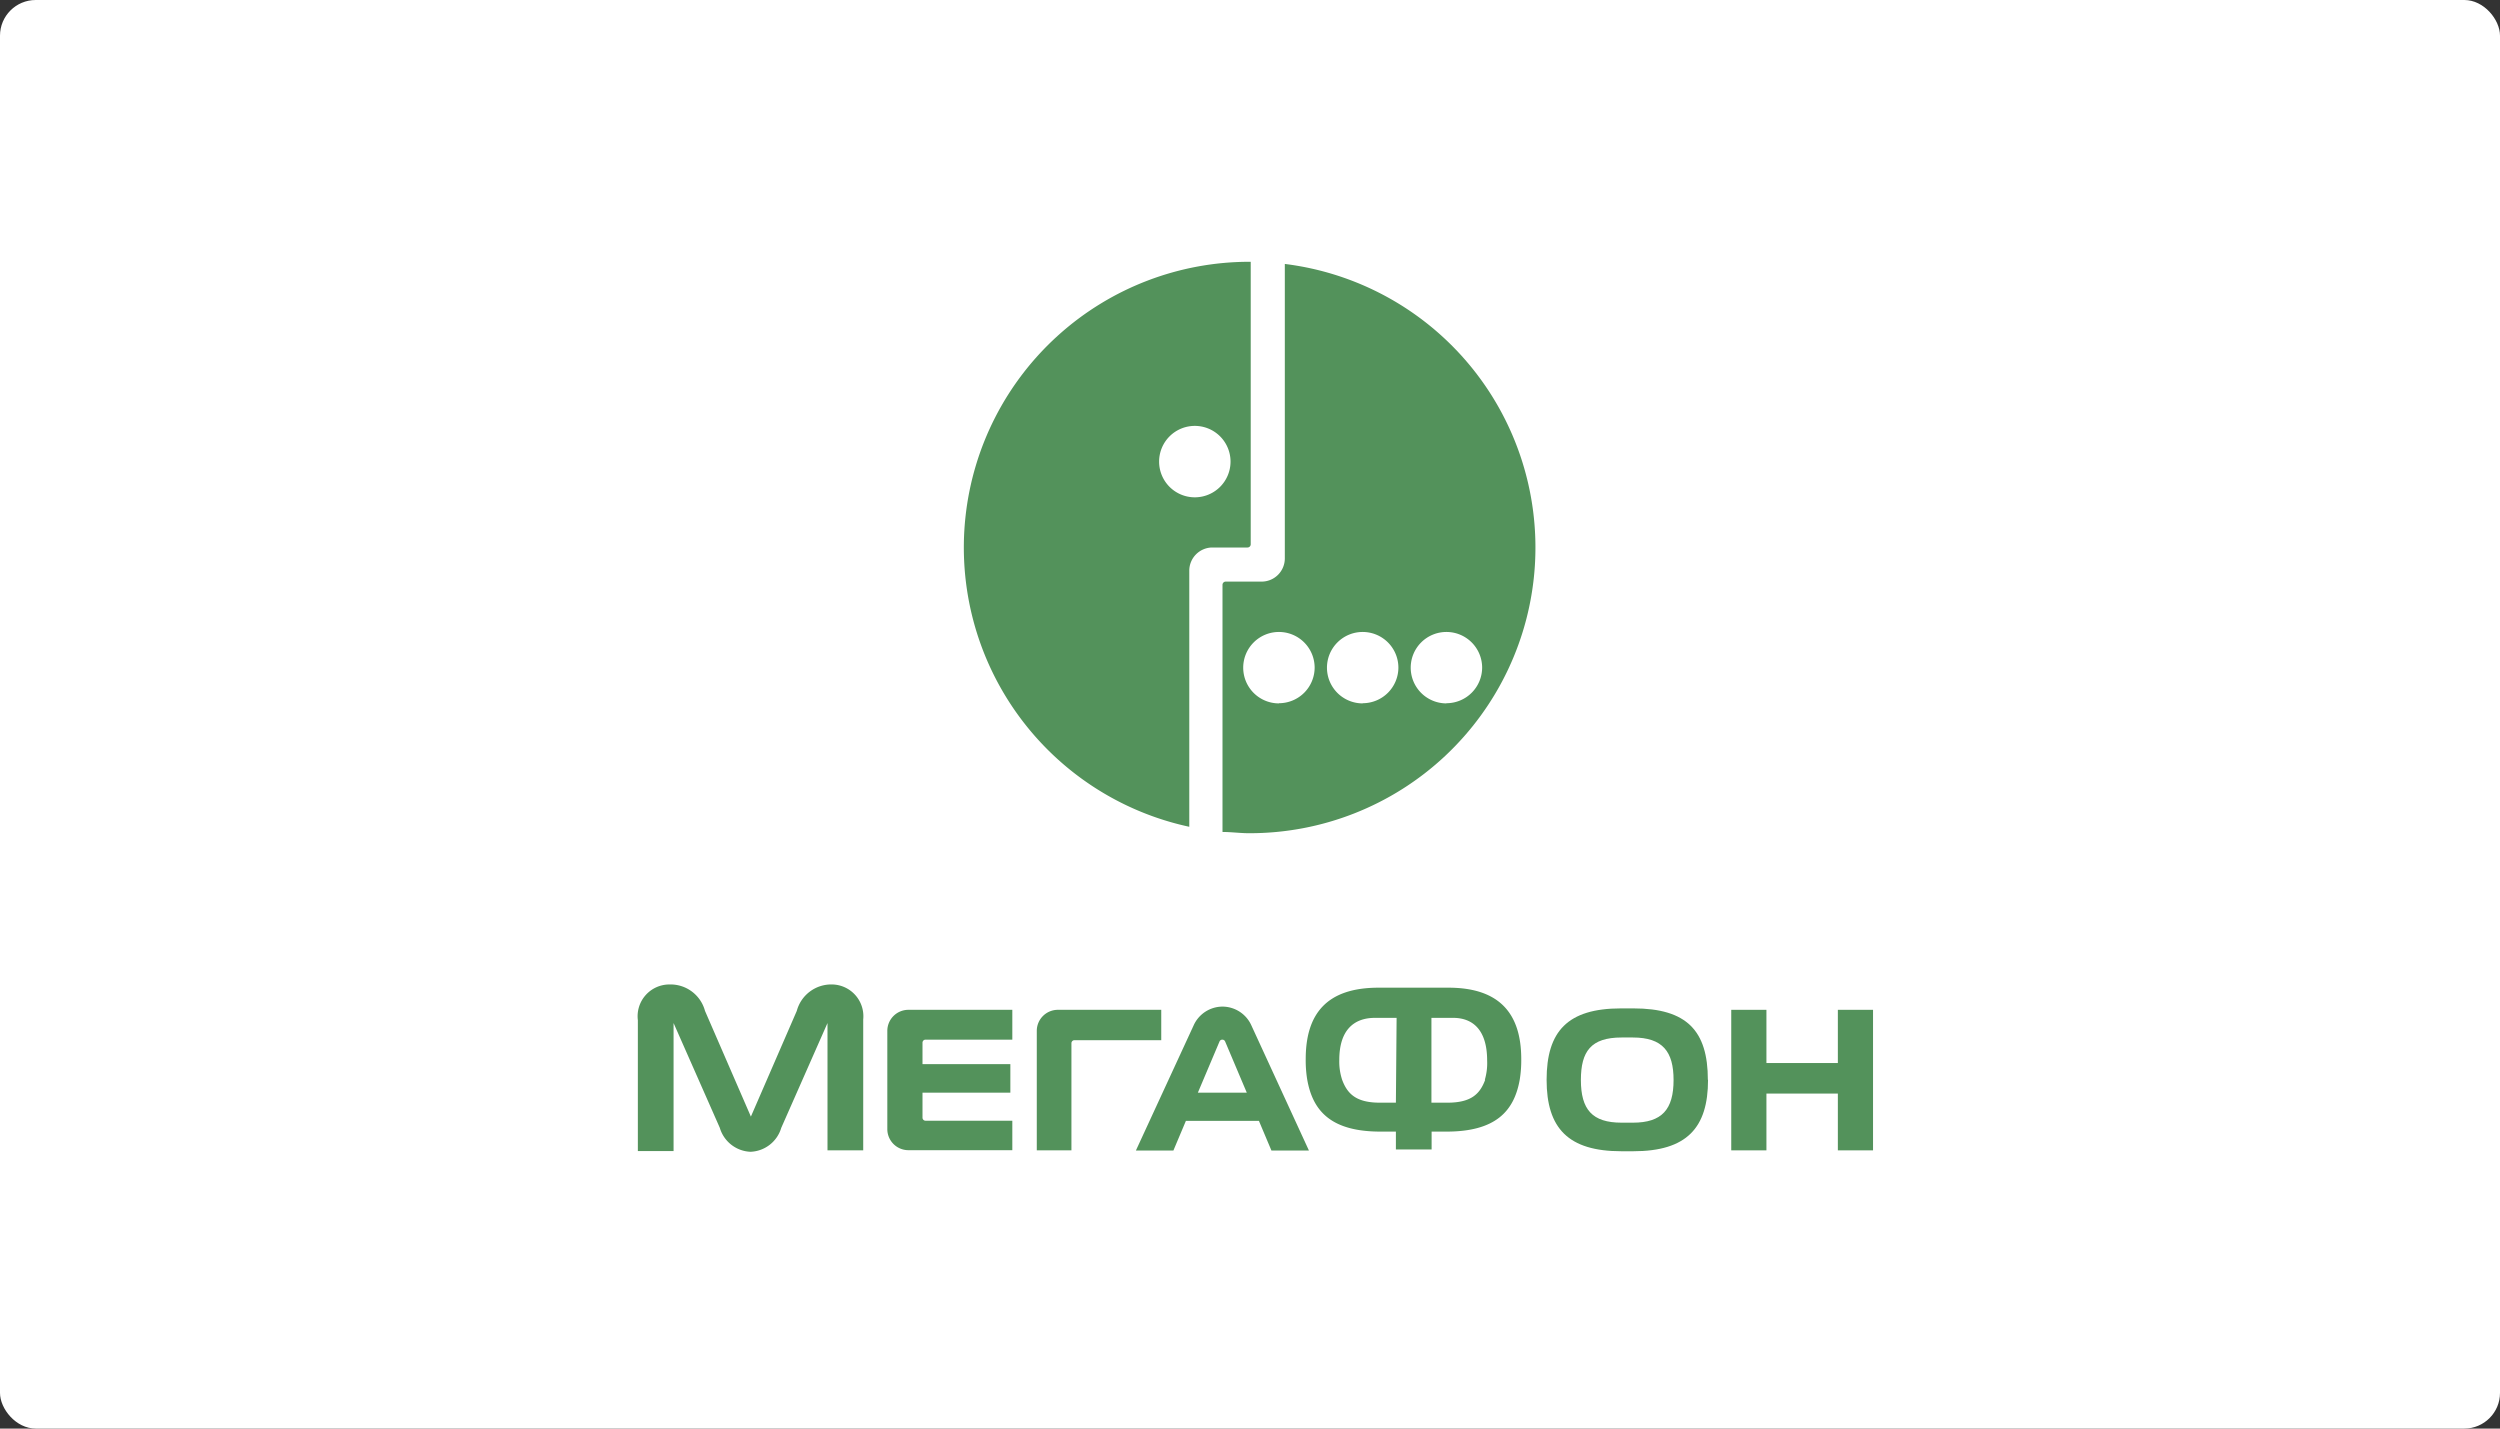 <svg xmlns="http://www.w3.org/2000/svg" viewBox="0 0 140 80"><rect x="0" y="0" width="140" height="80" fill="#333333" stroke="none"/><title>Ресурс 36</title><g id="Слой_2" data-name="Слой 2"><g id="Контент"><rect width="140" height="80" rx="2" ry="2" style="fill:#fff"/><path d="M71.95,14.78v16.5h0a1.3,1.3,0,0,1-1.31,1.29h-2a.18.18,0,0,0-.18.18V46.59c.49,0,1,.07,1.48.07a16,16,0,0,0,2-31.88Zm-.33,24.61a2,2,0,1,1,2-2A2,2,0,0,1,71.62,39.38Zm4.69,0a2,2,0,1,1,2-2A2,2,0,0,1,76.31,39.38Zm4.69,0a2,2,0,1,1,2-2A2,2,0,0,1,81,39.38Z" style="fill:#53925b"/><path d="M70,14.66a16,16,0,0,0-3.4,31.64V31.94h0a1.3,1.3,0,0,1,1.26-1.28h2a.18.18,0,0,0,.18-.17V14.66ZM66.91,27.85a2,2,0,1,1,2-2A2,2,0,0,1,66.91,27.85Z" style="fill:#53925b"/><polygon points="102.92 56.55 102.92 59.53 98.92 59.53 98.92 56.55 96.95 56.55 96.95 64.42 98.92 64.42 98.92 61.24 102.92 61.24 102.92 64.42 104.89 64.42 104.89 56.55 102.92 56.55" style="fill:#53925b"/><path d="M70.08,57.43a1.78,1.78,0,0,0-1.62-1.06h0a1.78,1.78,0,0,0-1.62,1.06l-3.23,7h2.1l.7-1.66H70.5l.7,1.66h2.1Zm-3,3.76,1.21-2.86a.17.17,0,0,1,.16-.11h0a.17.17,0,0,1,.16.11l1.21,2.86Z" style="fill:#53925b"/><path d="M46.62,55.13a2,2,0,0,0-2,1.48l-2.57,5.92-2.57-5.92a2,2,0,0,0-2-1.48,1.78,1.78,0,0,0-1.76,2v7.33h2V57.29l2.59,5.87a1.87,1.87,0,0,0,1.72,1.34h0a1.87,1.87,0,0,0,1.72-1.34l2.59-5.87v7.13h2V57.09A1.78,1.78,0,0,0,46.62,55.13Z" style="fill:#53925b"/><path d="M51.83,62.76a.17.17,0,0,1-.17-.17v-1.4h4.92v-1.6H51.66v-1.2a.17.17,0,0,1,.17-.17h4.86V56.55H50.86a1.18,1.18,0,0,0-1.17,1.17v5.52a1.18,1.18,0,0,0,1.17,1.17h5.83V62.76Z" style="fill:#53925b"/><path d="M60,64.42v-6a.17.17,0,0,1,.17-.17h4.86V56.55H59.23a1.18,1.18,0,0,0-1.17,1.17v6.7Z" style="fill:#53925b"/><path d="M95.64,60.47c0-2.75-1.18-4-4.17-4h-.69c-3,0-4.17,1.29-4.17,4h0c0,2.71,1.21,4,4.19,4h.66c3,0,4.19-1.31,4.19-4Zm-4.2,2.4h-.63c-1.65,0-2.28-.74-2.28-2.39h0c0-1.6.56-2.38,2.28-2.38h.63c1.67,0,2.28.79,2.28,2.38h0C93.72,62.13,93.07,62.87,91.44,62.87Z" style="fill:#53925b"/><path d="M81.11,55.31H77.2c-2.91,0-4.08,1.47-4.08,4a6.65,6.65,0,0,0,.08,1.12c.31,1.82,1.38,2.94,4.11,2.94h.86v1h2v-1H81c2.73,0,3.8-1.12,4.11-2.94a6.71,6.71,0,0,0,.08-1.12C85.19,56.79,84,55.31,81.11,55.31Zm-2.94,6.44h-.9c-1.33,0-1.82-.5-2.11-1.28A3.28,3.28,0,0,1,75,59.36C75,57.68,75.82,57,77,57h1.21Zm5-1.28c-.29.78-.77,1.28-2.11,1.28h-.9V57h1.21c1.14,0,1.91.71,1.91,2.39A3.3,3.3,0,0,1,83.15,60.47Z" style="fill:#53925b"/></g></g></svg>